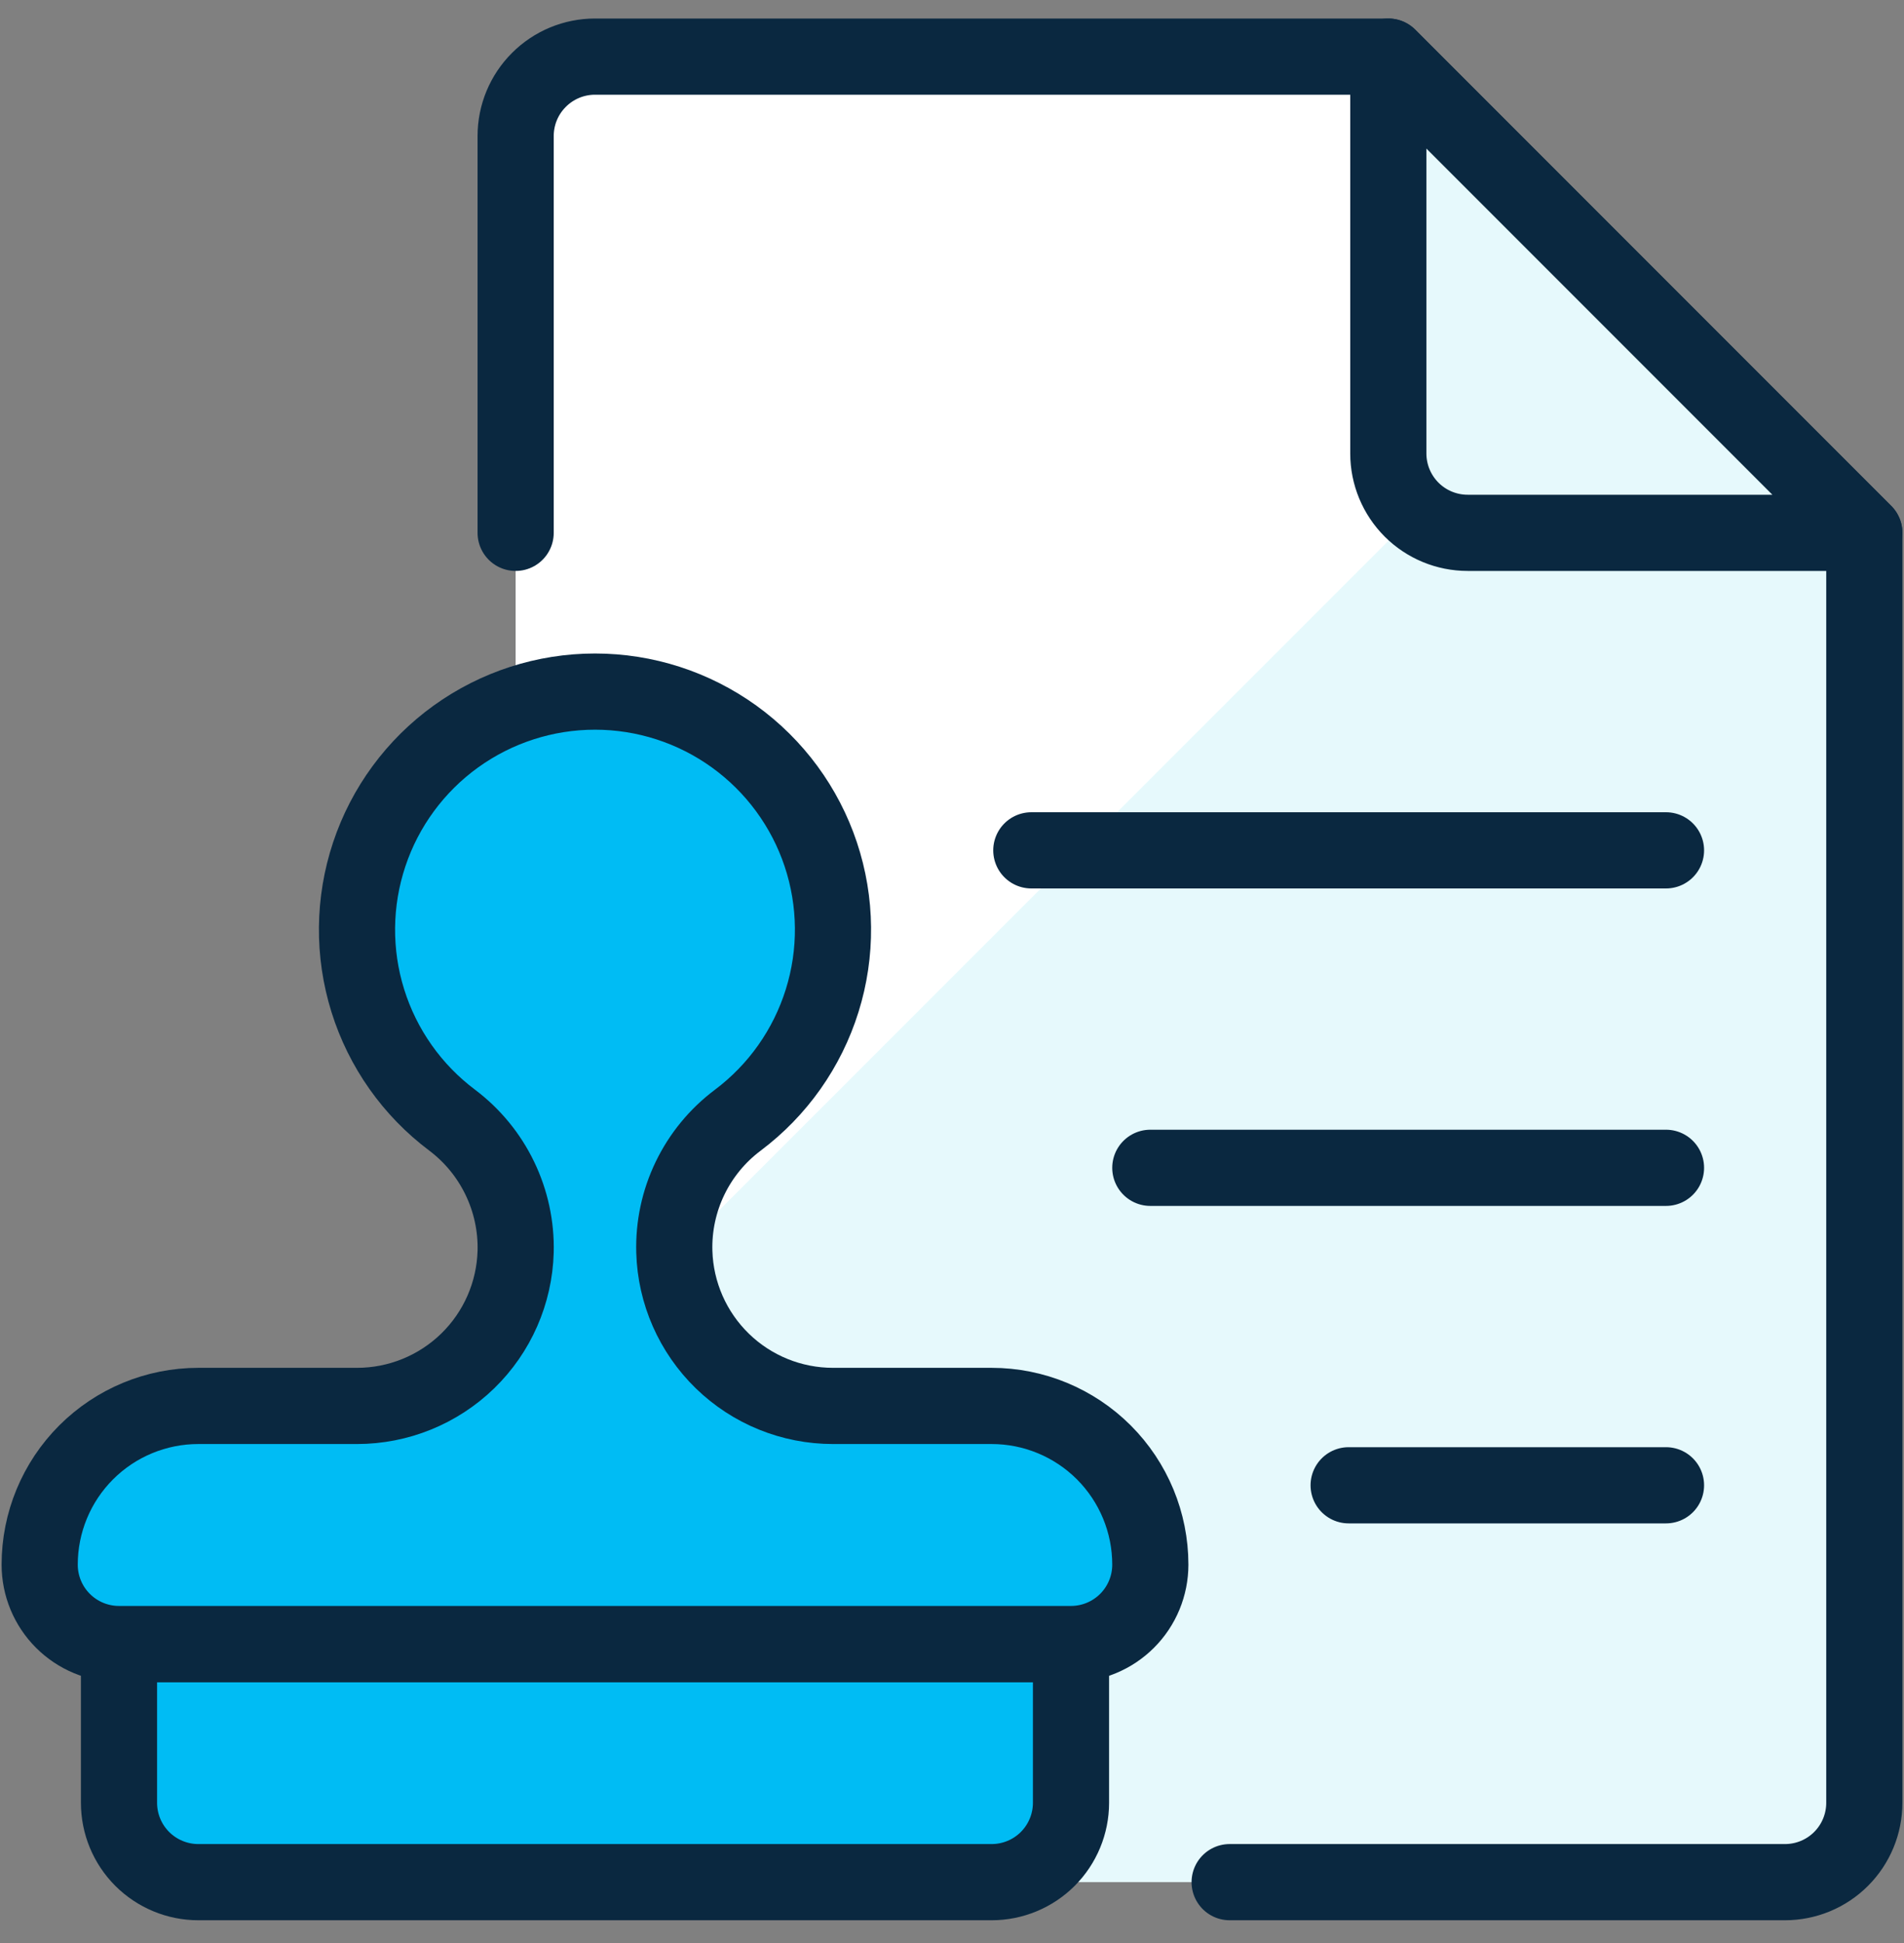 <?xml version="1.0" encoding="UTF-8"?>
<svg xmlns="http://www.w3.org/2000/svg" width="50" height="51" viewBox="0 0 50 51" fill="none">
  <rect x="0" y="0" width="50" height="51" fill="#808080" stroke="none"/>
  <g clip-path="url(#clip0_1321_15861)">
    <path d="M13.541 49.403V3.57C13.541 3.017 13.761 2.487 14.152 2.097C14.542 1.706 15.072 1.486 15.625 1.486H36.458L48.958 13.986V47.32C48.958 47.872 48.739 48.402 48.348 48.793C47.957 49.184 47.427 49.403 46.875 49.403H13.541Z" fill="#E6F9FC"></path>
    <path d="M42.814 7.843L36.458 1.486H15.625C15.072 1.486 14.542 1.706 14.152 2.097C13.761 2.487 13.541 3.017 13.541 3.57V37.111L42.814 7.843Z" fill="white"></path>
    <path d="M13.541 13.986V3.57C13.541 3.017 13.761 2.487 14.152 2.097C14.542 1.706 15.072 1.486 15.625 1.486H36.458L48.958 13.986V47.32C48.958 47.872 48.739 48.402 48.348 48.793C47.957 49.184 47.427 49.403 46.875 49.403H32.291" stroke="#0A2840" stroke-width="2" stroke-linecap="round" stroke-linejoin="round"></path>
    <path d="M36.458 1.486V11.903C36.458 12.456 36.678 12.985 37.068 13.376C37.459 13.767 37.989 13.986 38.541 13.986H48.958L36.458 1.486Z" fill="#E6F9FC" stroke="#0A2840" stroke-width="2" stroke-linecap="round" stroke-linejoin="round"></path>
    <path d="M3.125 43.153H28.125V47.319C28.125 47.872 27.905 48.402 27.515 48.793C27.124 49.183 26.594 49.403 26.042 49.403H5.208C4.656 49.403 4.126 49.183 3.735 48.793C3.344 48.402 3.125 47.872 3.125 47.319V43.153Z" fill="#00BCF4" stroke="#0A2840" stroke-width="2" stroke-linecap="round" stroke-linejoin="round"></path>
    <path d="M21.875 36.903C20.79 36.903 19.748 36.481 18.97 35.725C18.192 34.969 17.739 33.939 17.708 32.855C17.689 32.188 17.831 31.526 18.121 30.926C18.411 30.325 18.841 29.803 19.375 29.403C20.424 28.616 21.199 27.518 21.59 26.266C21.982 25.014 21.969 23.671 21.554 22.426C21.139 21.182 20.343 20.1 19.279 19.333C18.215 18.566 16.937 18.153 15.625 18.153C14.313 18.153 13.035 18.566 11.97 19.333C10.906 20.1 10.11 21.182 9.696 22.426C9.281 23.671 9.268 25.014 9.659 26.266C10.05 27.518 10.825 28.616 11.875 29.403C12.407 29.804 12.836 30.326 13.125 30.926C13.415 31.526 13.558 32.187 13.541 32.853C13.511 33.938 13.059 34.968 12.281 35.724C11.502 36.48 10.46 36.903 9.375 36.903H5.208C4.103 36.903 3.043 37.342 2.262 38.123C1.48 38.905 1.042 39.964 1.042 41.069C1.042 41.622 1.261 42.152 1.652 42.543C2.042 42.933 2.572 43.153 3.125 43.153H28.125C28.677 43.153 29.207 42.933 29.598 42.543C29.989 42.152 30.208 41.622 30.208 41.069C30.208 39.964 29.769 38.905 28.988 38.123C28.206 37.342 27.147 36.903 26.041 36.903H21.875Z" fill="#00BCF4" stroke="#0A2840" stroke-width="2" stroke-linecap="round" stroke-linejoin="round"></path>
    <path d="M43.75 22.32H27.083" stroke="#0A2840" stroke-width="2" stroke-linecap="round" stroke-linejoin="round"></path>
    <path d="M43.75 38.986H35.416" stroke="#0A2840" stroke-width="2" stroke-linecap="round" stroke-linejoin="round"></path>
    <path d="M43.75 30.653H30.208" stroke="#0A2840" stroke-width="2" stroke-linecap="round" stroke-linejoin="round"></path>
  </g>
  <defs>
    <clipPath id="clip0_1321_15861">
      <rect width="50" height="50" fill="white" transform="translate(0 0.445)"></rect>
    </clipPath>
  </defs>
</svg>
